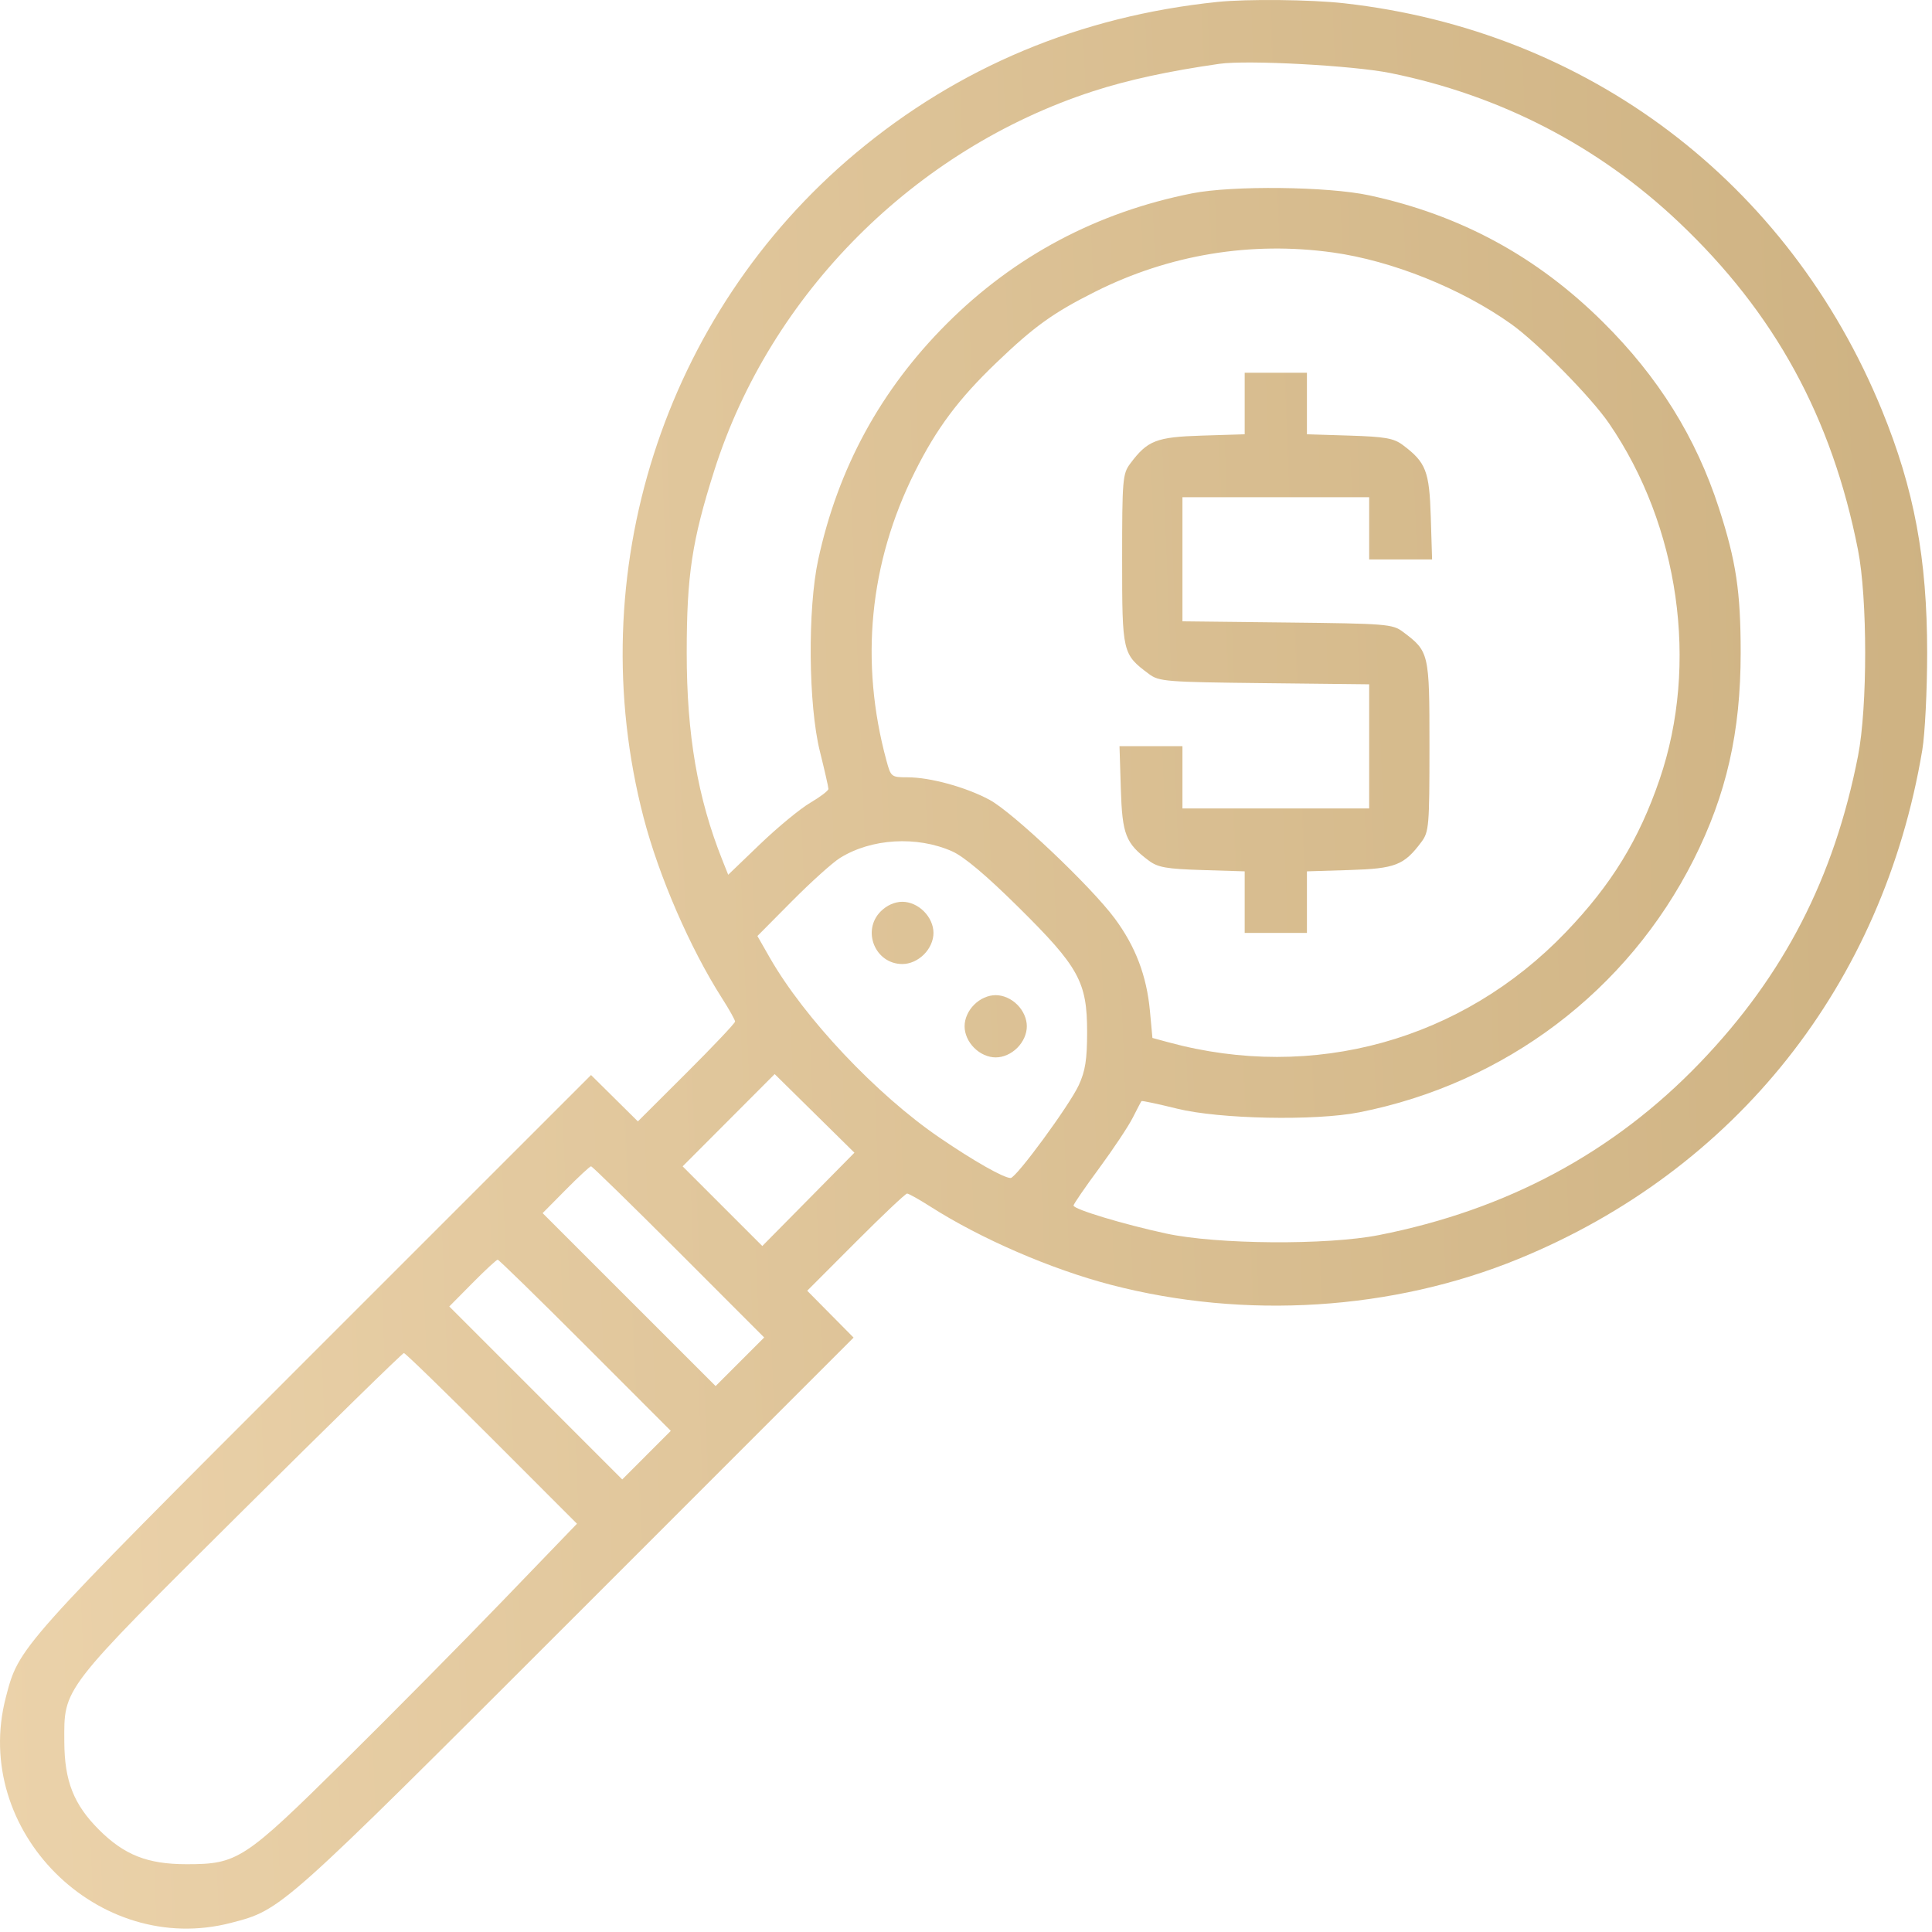 <?xml version="1.0" encoding="UTF-8"?> <svg xmlns="http://www.w3.org/2000/svg" width="97" height="97" viewBox="0 0 97 97" fill="none"> <path fill-rule="evenodd" clip-rule="evenodd" d="M61.124 0.097C54.233 0.811 48.132 3.361 42.96 7.69C33.302 15.774 29.136 28.819 32.31 41.036C33.079 43.994 34.645 47.605 36.248 50.114C36.61 50.68 36.906 51.209 36.906 51.289C36.906 51.369 35.808 52.53 34.466 53.868L32.026 56.302L30.85 55.138L29.674 53.974L15.715 67.932C0.86 82.786 0.954 82.681 0.291 85.226C-1.45 91.909 4.921 98.281 11.604 96.54C14.15 95.877 14.044 95.971 28.898 81.116L42.856 67.157L41.692 65.981L40.528 64.804L42.962 62.365C44.301 61.023 45.462 59.925 45.542 59.925C45.622 59.925 46.15 60.221 46.716 60.582C49.241 62.195 52.772 63.724 55.785 64.509C62.517 66.262 69.919 65.792 76.232 63.209C87.145 58.745 94.541 49.427 96.512 37.659C96.647 36.853 96.757 34.656 96.757 32.776C96.757 28.044 96.107 24.559 94.487 20.598C89.804 9.15 79.731 1.531 67.472 0.163C65.803 -0.023 62.606 -0.056 61.124 0.097ZM69.805 3.667C75.311 4.778 80.244 7.327 84.282 11.149C89.108 15.716 91.968 20.944 93.283 27.601C93.764 30.036 93.766 35.503 93.286 37.952C92.085 44.081 89.569 48.966 85.353 53.355C81.021 57.865 75.657 60.745 69.23 62.01C66.622 62.523 61.103 62.483 58.554 61.933C56.398 61.468 53.898 60.712 53.898 60.526C53.898 60.457 54.478 59.612 55.188 58.65C55.897 57.687 56.655 56.547 56.872 56.117C57.089 55.687 57.286 55.311 57.311 55.283C57.335 55.254 58.137 55.425 59.093 55.661C61.217 56.188 66.036 56.285 68.253 55.845C75.567 54.397 81.717 49.747 85.035 43.158C86.68 39.891 87.394 36.749 87.394 32.776C87.394 29.7 87.165 28.176 86.305 25.52C85.153 21.963 83.266 18.933 80.48 16.169C77.157 12.872 73.322 10.793 68.742 9.807C66.669 9.361 61.875 9.307 59.855 9.707C55.074 10.654 50.933 12.855 47.533 16.255C44.219 19.569 42.081 23.491 41.082 28.089C40.543 30.57 40.584 35.394 41.164 37.723C41.4 38.672 41.593 39.52 41.593 39.609C41.593 39.698 41.182 40.011 40.681 40.305C40.178 40.599 39.046 41.533 38.164 42.379L36.561 43.919L36.267 43.181C35.024 40.065 34.478 36.889 34.478 32.776C34.478 28.885 34.74 27.154 35.864 23.617C38.684 14.747 45.932 7.49 54.874 4.583C56.623 4.015 58.673 3.569 61.222 3.204C62.623 3.003 67.935 3.289 69.805 3.667ZM66.913 12.675C69.89 13.089 73.364 14.483 75.871 16.268C77.197 17.213 79.877 19.933 80.782 21.253C84.311 26.396 85.3 33.343 83.326 39.124C82.289 42.162 80.907 44.415 78.612 46.807C73.402 52.239 65.933 54.307 58.662 52.33L57.86 52.112L57.734 50.75C57.57 48.989 57.01 47.518 55.967 46.111C54.776 44.503 50.849 40.783 49.681 40.156C48.494 39.518 46.701 39.026 45.563 39.026C44.752 39.026 44.728 39.007 44.508 38.196C43.158 33.229 43.645 28.265 45.93 23.694C47.024 21.506 48.12 20.038 50.016 18.219C51.929 16.385 52.869 15.709 54.984 14.647C58.697 12.782 62.803 12.104 66.913 12.675ZM62.492 20.259V21.804L60.357 21.87C58.05 21.942 57.615 22.111 56.742 23.281C56.364 23.787 56.339 24.082 56.339 28.089C56.339 32.786 56.353 32.844 57.684 33.838C58.192 34.218 58.523 34.244 63.482 34.299L68.742 34.357V37.473V40.589H64.054H59.367V39.026V37.464H57.787H56.207L56.273 39.599C56.345 41.905 56.514 42.339 57.683 43.213C58.134 43.55 58.57 43.627 60.357 43.682L62.492 43.748V45.294V46.839H64.054H65.617V45.294V43.748L67.751 43.682C70.058 43.611 70.493 43.441 71.366 42.271C71.744 41.765 71.769 41.47 71.769 37.464C71.769 32.766 71.755 32.709 70.425 31.714C69.917 31.334 69.585 31.308 64.626 31.254L59.367 31.196V28.08V24.964H64.054H68.742V26.526V28.089H70.321H71.901L71.835 25.954C71.764 23.648 71.594 23.213 70.425 22.339C69.974 22.002 69.538 21.926 67.751 21.87L65.617 21.804V20.259V18.714H64.054H62.492V20.259ZM47.8 42.741C48.395 43.004 49.512 43.943 51.111 45.525C54.17 48.548 54.582 49.296 54.581 51.819C54.58 53.2 54.49 53.771 54.163 54.481C53.694 55.497 51.018 59.144 50.741 59.144C50.391 59.144 48.893 58.293 47.168 57.115C44.011 54.961 40.383 51.114 38.651 48.086L38.027 46.995L39.761 45.247C40.715 44.285 41.799 43.309 42.17 43.078C43.745 42.094 46.029 41.958 47.8 42.741ZM44.221 45.756C43.252 46.724 43.939 48.401 45.304 48.401C45.685 48.401 46.085 48.224 46.387 47.922C46.69 47.62 46.867 47.219 46.867 46.839C46.867 46.458 46.69 46.058 46.387 45.756C46.085 45.453 45.685 45.276 45.304 45.276C44.924 45.276 44.523 45.453 44.221 45.756ZM48.909 50.443C48.606 50.745 48.429 51.146 48.429 51.526C48.429 51.907 48.606 52.307 48.909 52.609C49.211 52.912 49.611 53.089 49.992 53.089C50.372 53.089 50.773 52.912 51.075 52.609C51.377 52.307 51.554 51.907 51.554 51.526C51.554 51.146 51.377 50.745 51.075 50.443C50.773 50.141 50.372 49.964 49.992 49.964C49.611 49.964 49.211 50.141 48.909 50.443ZM40.586 60.217L38.273 62.559L36.273 60.559L34.273 58.559L36.584 56.243L38.894 53.927L40.896 55.9L42.898 57.874L40.586 60.217ZM34.074 62.854L38.367 67.151L37.147 68.371L35.928 69.59L31.586 65.249L27.244 60.907L28.407 59.732C29.046 59.086 29.617 58.557 29.675 58.557C29.733 58.557 31.712 60.491 34.074 62.854ZM29.386 67.542L33.679 71.839L32.46 73.058L31.24 74.278L26.899 69.936L22.557 65.594L23.719 64.42C24.359 63.773 24.929 63.245 24.987 63.245C25.045 63.245 27.025 65.179 29.386 67.542ZM24.686 72.217L28.968 76.502L25.239 80.371C23.188 82.5 19.591 86.137 17.245 88.455C12.256 93.384 11.93 93.596 9.367 93.596C7.408 93.596 6.241 93.136 4.967 91.863C3.702 90.598 3.239 89.424 3.229 87.464C3.216 84.708 3.033 84.944 12.142 75.891C16.547 71.514 20.208 67.933 20.278 67.933C20.348 67.933 22.332 69.861 24.686 72.217Z" fill="url(#paint0_linear_36_436)"></path> <defs> <linearGradient id="paint0_linear_36_436" x1="-3.60448e-07" y1="96.83" x2="100.437" y2="92.849" gradientUnits="userSpaceOnUse"> <stop stop-color="#EBD2AA"></stop> <stop offset="1" stop-color="#CEB282"></stop> </linearGradient> </defs> </svg> 